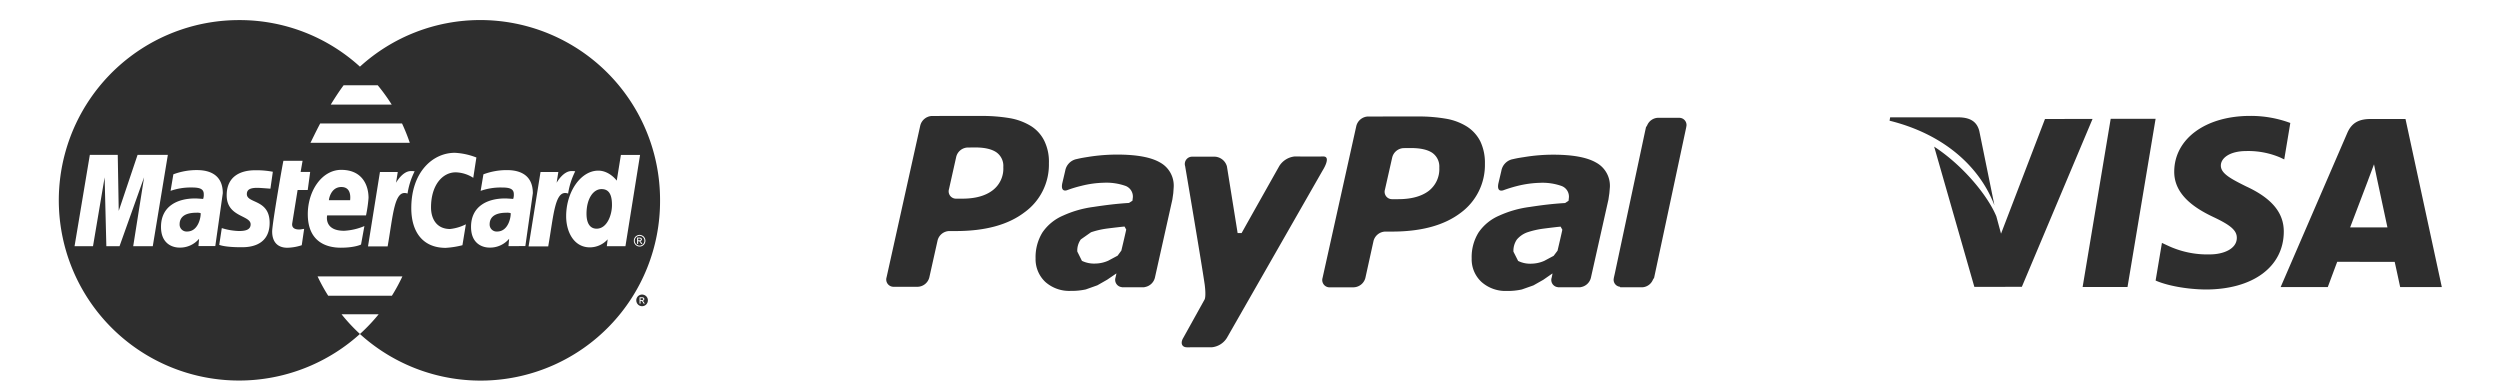 <svg xmlns="http://www.w3.org/2000/svg" width="800" height="125" viewBox="0 0 800 125">
<defs>
    <style>
      .cls-1 {
        fill: #2e2e2e;
        fill-rule: evenodd;
      }
    </style>
  </defs>
  <path id="Forma_1" data-name="Forma 1" class="cls-1" d="M153.734,6.418a57.139,57.139,0,0,0-38.553,14.912A57.17,57.17,0,0,0,76.645,6.43H76.276a57.671,57.671,0,1,0,38.9,100.44,56.934,56.934,0,0,1-5.877-6.3h11.87a57.666,57.666,0,0,1-5.838,6.179H115.32a1.847,1.847,0,0,1-.147.127A57.434,57.434,0,0,0,211.219,64.1V64.075A57.562,57.562,0,0,0,153.734,6.418Zm-43.78,20.869H120.88a60.227,60.227,0,0,1,4.462,6.175H105.849C107.107,31.4,108.487,29.28,109.954,27.287Zm-7.5,12.231h26.2a61.772,61.772,0,0,1,2.479,6.179H99.349C99.667,45.1,100.777,42.7,102.455,39.518ZM42.625,78.792l3.486-22.05-7.864,22.05H34.031l-0.547-22.05L29.76,78.792H23.855l4.894-29.244H37.68l0.313,17.944,6.032-17.944h9.689L48.887,78.792H42.625Zm20.88-.048,0.2-2.336A7.93,7.93,0,0,1,57.43,79.23c-2.261,0-5.909-1.237-5.909-6.617,0-6.84,5.56-9.108,10.855-9.108,0.833,0,2.629.151,2.629,0.151a3.989,3.989,0,0,0,.2-1.548c0-1.858-1.666-2.113-3.946-2.113a19.32,19.32,0,0,0-6.671,1.078l0.888-5.292a21.1,21.1,0,0,1,7.412-1.353c2.169,0,8.408.231,8.408,7.4l-2.4,16.91h-5.39ZM86.282,71.3c0,8.16-7.88,7.81-9.256,7.81-5.136,0-6.722-.712-6.869-0.752l0.817-5.371a19.959,19.959,0,0,0,5.437.935c1.65,0,3.791-.163,3.791-2.141,0-2.96-7.662-2.252-7.662-9.283,0-6.2,4.593-8.017,9.121-8.017a28.463,28.463,0,0,1,5.647.481l-0.773,5.419s-3.319-.274-4.18-0.274c-2.177,0-3.363.477-3.363,2.005C78.988,65.181,86.282,63.677,86.282,71.3Zm9.463,2.141c0.543,0,1.158-.187,1.578-0.187l-0.765,5.216a15.731,15.731,0,0,1-4.588.808c-2.852.024-4.878-1.576-4.878-5.2,0-2.435,3.478-22.5,3.613-22.631h6.119L96.2,55.027h3.054l-0.781,5.781h-3.24L93.512,71.459C93.381,72.307,93.615,73.437,95.744,73.437Zm13.461-19.086c6.718,0,8.728,4.934,8.728,8.98a44.014,44.014,0,0,1-.809,5.6H104.687s-1.15,4.914,5.422,4.914a19.013,19.013,0,0,0,6.5-1.512l-1.079,5.916s-1.975,1.011-6.464,1.011c-4.866,0-10.573-2.065-10.573-10.739C98.5,61,103.049,54.351,109.205,54.351Zm16.208,40.277H105.021a56.894,56.894,0,0,1-3.395-6.175h27.138A59.107,59.107,0,0,1,125.413,94.628Zm-1.368-15.792h-6.282l3.819-23.8h5.7l-0.547,3.45s2.03-3.752,4.771-3.752a6.539,6.539,0,0,1,1.182.08,23.676,23.676,0,0,0-2.277,7.122C126.159,60.422,125.834,68.67,124.045,78.836Zm23.934-.37a28.161,28.161,0,0,1-5.354.844c-7.305,0-11.013-5.057-11.013-12.716,0-11.55,6.873-17.7,13.936-17.7a21.854,21.854,0,0,1,6.893,1.5l-1,6.505a10.872,10.872,0,0,0-5.615-1.755c-4.165,0-7.9,3.987-7.9,11.232,0,3.569,1.741,6.9,6.087,6.9a14.641,14.641,0,0,0,5.061-1.508Zm14.733,0.29,0.207-2.352a7.952,7.952,0,0,1-6.278,2.821c-2.261,0-5.91-1.237-5.91-6.617,0-6.84,5.561-9.107,10.851-9.107,0.833,0,2.633.151,2.633,0.151a3.87,3.87,0,0,0,.207-1.544c0-1.858-1.666-2.113-3.95-2.113a19.281,19.281,0,0,0-6.667,1.078l0.888-5.292a21.12,21.12,0,0,1,7.417-1.353c2.165,0,8.407.231,8.4,7.4l-2.4,16.91C168.106,78.756,162.712,78.756,162.712,78.756Zm12.719,0.08h-6.282l3.819-23.8h5.7l-0.547,3.45s2.034-3.752,4.775-3.752a6.458,6.458,0,0,1,1.178.08,23.676,23.676,0,0,0-2.277,7.122C177.545,60.422,177.22,68.67,175.431,78.836Zm18.755-.064,0.265-2.192a7.637,7.637,0,0,1-5.7,2.57c-5.088,0-7.582-4.93-7.582-9.967,0-7.79,4.672-14.582,10.279-14.582,3.609,0.008,5.913,3.2,5.913,3.2l1.325-8.216,6.135-.012-4.679,29.2h-5.953Zm12.1-.824a1.839,1.839,0,0,1-.686.7,1.841,1.841,0,0,1-1.841,0,1.888,1.888,0,0,1-.932-1.619,1.907,1.907,0,0,1,.246-0.931,1.768,1.768,0,0,1,.694-0.692,1.882,1.882,0,0,1,.908-0.247,1.851,1.851,0,0,1,.913.247,1.7,1.7,0,0,1,.7.692A1.87,1.87,0,0,1,206.29,77.949Zm-0.492,17.6a0.578,0.578,0,0,0-.139-0.1,0.963,0.963,0,0,0-.317-0.036h-0.373v0.6h0.4a0.554,0.554,0,0,0,.38-0.084,0.26,0.26,0,0,0,.1-0.219A0.3,0.3,0,0,0,205.8,95.547Zm1.281-.358a1.712,1.712,0,0,0-.7-0.692,1.869,1.869,0,0,0-.908-0.247,1.844,1.844,0,0,0-.912.247,1.715,1.715,0,0,0-.7.692,1.806,1.806,0,0,0-.246.923,1.878,1.878,0,0,0,.246.923,1.836,1.836,0,0,0,.69.7,1.881,1.881,0,0,0,.928.247,1.854,1.854,0,0,0,.916-0.247,1.785,1.785,0,0,0,.686-0.7,1.836,1.836,0,0,0,.246-0.923A1.877,1.877,0,0,0,207.079,95.189Zm-1.142,1.957h0l-0.175-.314a1.674,1.674,0,0,0-.341-0.473,0.438,0.438,0,0,0-.254-0.072h-0.186v0.855h-0.325V95.133h0.69a1.469,1.469,0,0,1,.5.06,0.447,0.447,0,0,1,.254.195,0.5,0.5,0,0,1,.091.294,0.574,0.574,0,0,1-.154.386,0.642,0.642,0,0,1-.417.183,0.434,0.434,0,0,1,.171.107,2.367,2.367,0,0,1,.3.394l0.246,0.394h-0.4ZM62.871,68.069c-4.485,0-5.394,2.021-5.394,3.7a2.23,2.23,0,0,0,2.4,2.316c3.684,0,4.45-4.846,4.331-5.877A3.712,3.712,0,0,0,62.871,68.069Zm46.357-8.224c-3.335,0-3.977,3.808-3.977,4.209h6.793C112.044,63.749,112.683,59.845,109.228,59.845ZM192.5,60.51c-2.693,0-4.822,3.135-4.818,7.9,0,2.9,1.031,4.767,3.236,4.767,3.315,0,4.914-4.341,4.914-7.576C195.836,62.03,194.705,60.51,192.5,60.51Zm13.508,15.744a1.567,1.567,0,0,0-1.337-.784,1.576,1.576,0,0,0-.757.207,1.4,1.4,0,0,0-.579.577,1.6,1.6,0,0,0-.21.776,1.551,1.551,0,0,0,.781,1.353,1.579,1.579,0,0,0,.765.215,1.556,1.556,0,0,0,.766-0.215,1.508,1.508,0,0,0,.579-0.581,1.547,1.547,0,0,0,.2-0.772A1.593,1.593,0,0,0,206.012,76.254Zm-0.861,1.8-0.178-.31a1.617,1.617,0,0,0-.333-0.469,0.4,0.4,0,0,0-.262-0.076H204.2v0.851h-0.334V76.043h0.695a1.407,1.407,0,0,1,.507.064,0.567,0.567,0,0,1,.254.191,0.466,0.466,0,0,1,.091.294,0.543,0.543,0,0,1-.158.382,0.623,0.623,0,0,1-.413.183,0.563,0.563,0,0,1,.171.1,2.041,2.041,0,0,1,.293.394l0.246,0.4h-0.4Zm-43.065-9.983c-4.486,0-5.394,2.021-5.394,3.7a2.228,2.228,0,0,0,2.4,2.316c3.684,0,4.445-4.846,4.33-5.877A3.75,3.75,0,0,0,162.086,68.069Zm42.931,8.383a0.37,0.37,0,0,0-.135-0.1,1.124,1.124,0,0,0-.325-0.04v0H204.2v0.6h0.392a0.625,0.625,0,0,0,.385-0.084,0.312,0.312,0,0,0,.095-0.223A0.27,0.27,0,0,0,205.017,76.453Z"/>
  <path id="Forma_1-2" data-name="Forma 1" class="cls-1" d="M334.172,45.055a11.678,11.678,0,0,0-4.2-4.68A19.257,19.257,0,0,0,323.3,37.84a52.808,52.808,0,0,0-9.071-.741l-16.043.012a4.05,4.05,0,0,0-3.693,3.031L283.7,88.751a2.331,2.331,0,0,0,2.323,3.02H293.7a3.961,3.961,0,0,0,3.687-3.02l2.636-11.8a3.966,3.966,0,0,1,3.682-3.014h2.2c9.4-.012,16.67-2,21.9-5.97a18.793,18.793,0,0,0,7.845-15.753A15.191,15.191,0,0,0,334.172,45.055ZM317.6,60.935c-2.323,1.759-5.551,2.638-9.715,2.638h-1.88a2.347,2.347,0,0,1-2.333-3.032l2.311-10.321a3.918,3.918,0,0,1,3.659-3.014l2.519-.017c2.937,0,5.181.526,6.681,1.545a5.313,5.313,0,0,1,2.216,4.732A8.7,8.7,0,0,1,317.6,60.935ZM371.222,52q-4.349-2.534-13.732-2.534a58.736,58.736,0,0,0-9.3.746c-2.3.364-2.524,0.434-3.939,0.752a4.622,4.622,0,0,0-3.38,3.674l-0.94,4c-0.532,2.551.889,2.453,1.483,2.239a38.86,38.86,0,0,1,4.594-1.4,31.912,31.912,0,0,1,7.2-1A18.4,18.4,0,0,1,360.2,59.5a3.652,3.652,0,0,1,2.317,3.61l-0.134,1.122-1.108.706c-4.359.283-7.51,0.7-11.332,1.273a34.254,34.254,0,0,0-9.742,2.771,15.246,15.246,0,0,0-6.615,5.392,15.069,15.069,0,0,0-2.2,8.308,9.972,9.972,0,0,0,3.128,7.544,11.509,11.509,0,0,0,8.1,2.858,21.377,21.377,0,0,0,4.823-.463l3.721-1.325,3.151-1.8,2.9-1.979,0.039,0.058-0.291,1.273-0.017.052v0.012a2.352,2.352,0,0,0,2.054,2.974l0.028,0.035h7.134l0.1-.046A4.019,4.019,0,0,0,369.56,88.9l5.6-25.068,0.291-2.042,0.134-1.915A8.435,8.435,0,0,0,371.222,52ZM358.833,80.189l-1.2,1.631-3.021,1.614a10.462,10.462,0,0,1-4.018.9,8.96,8.96,0,0,1-4.376-.862l-1.483-2.979a6.093,6.093,0,0,1,1.125-3.876l3.257-2.291a27.38,27.38,0,0,1,5.064-1.18c1.757-.226,5.226-0.636,5.68-0.648l0.531,0.966C360.288,74.01,359.3,78.268,358.833,80.189ZM510.772,52.037Q506.4,49.5,497.045,49.5a56.612,56.612,0,0,0-9.289.764c-2.306.347-2.535,0.422-3.957,0.735a4.608,4.608,0,0,0-3.368,3.679l-0.94,3.992c-0.526,2.551.861,2.436,1.511,2.239a44.314,44.314,0,0,1,4.555-1.406,33.3,33.3,0,0,1,7.213-1,18.3,18.3,0,0,1,6.972,1.024,3.645,3.645,0,0,1,2.317,3.6l-0.118,1.117-1.1.723c-4.4.272-7.56,0.688-11.342,1.261a34.265,34.265,0,0,0-9.748,2.771,15.232,15.232,0,0,0-6.615,5.4,14.878,14.878,0,0,0-2.2,8.273,9.859,9.859,0,0,0,3.145,7.556,11.521,11.521,0,0,0,8.08,2.875,20.726,20.726,0,0,0,4.818-.469l3.71-1.307,3.178-1.8,2.877-2,0.05,0.064-0.263,1.284L496.5,88.9l0.011,0.023a2.315,2.315,0,0,0,2.043,2.974l0.011,0.029H505.7l0.118-.04a3.982,3.982,0,0,0,3.268-3L514.7,63.857,515,61.8l0.163-1.921A8.421,8.421,0,0,0,510.772,52.037ZM498.41,80.223l-1.248,1.649-2.993,1.6a10.584,10.584,0,0,1-4,.9A8.7,8.7,0,0,1,485.8,83.5l-1.5-2.968a6.358,6.358,0,0,1,1.1-3.888,7.876,7.876,0,0,1,3.291-2.285,27.74,27.74,0,0,1,5.058-1.174c1.746-.226,5.2-0.648,5.652-0.654l0.543,0.966C499.86,74.05,498.869,78.291,498.41,80.223ZM473.7,45.234a12.145,12.145,0,0,0-4.23-4.7A18.475,18.475,0,0,0,462.793,38a51.137,51.137,0,0,0-9.038-.729l-16.065.012a4.024,4.024,0,0,0-3.666,3.02L423.219,88.936a2.334,2.334,0,0,0,2.316,3.014l7.695-.012a4.011,4.011,0,0,0,3.693-3.008l2.6-11.808a4.013,4.013,0,0,1,3.693-3.014h2.2c9.406,0,16.7-2,21.946-5.965a19.005,19.005,0,0,0,7.812-15.776A15.932,15.932,0,0,0,473.7,45.234Zm-16.569,15.9c-2.317,1.724-5.551,2.6-9.692,2.6h-1.914a2.357,2.357,0,0,1-2.35-3.026l2.327-10.3a3.937,3.937,0,0,1,3.671-3.014l2.491-.017c2.954,0.017,5.17.521,6.681,1.539a5.358,5.358,0,0,1,2.233,4.732A8.829,8.829,0,0,1,457.13,61.138Zm82.449-20.445a2.3,2.3,0,0,0-2.306-2.985h-6.882a3.905,3.905,0,0,0-3.3,2.413l-0.381.613-0.346,1.574-9.62,45.206L516.429,88.9l0.011,0.035a2.244,2.244,0,0,0,1.931,2.823l0.117,0.168h7.146a3.912,3.912,0,0,0,3.313-2.453l0.369-.578L539.6,40.7ZM423.431,50.076c-1.818.023-9.21,0-9.21,0a6.627,6.627,0,0,0-4.835,3.032s-11,19.52-12.07,21.481l-1.276-.017-3.425-21.33a4.25,4.25,0,0,0-4.186-3.112l-6.883.011a2.33,2.33,0,0,0-2.3,3.032s5.226,30.749,6.273,37.986c0.486,3.992-.062,4.7-0.062,4.7l-6.805,12.253c-1.007,1.666-.464,3.026,1.187,3.026l7.957-.012a6.4,6.4,0,0,0,4.818-3.02l30.609-53.525C423.224,54.589,426.168,50.013,423.431,50.076Z"/>
  <path id="Forma_1-3" data-name="Forma 1" class="cls-1" d="M675.422,38.015l-8.981,53.818h14.364l8.988-53.818H675.422Zm-21.025.06-14.068,36.7-1.5-5.542c-2.775-6.677-10.651-16.267-19.9-22.31l12.864,44.881,15.2-.026,22.621-53.716Zm-21.021,3.852c-0.835-3.278-3.255-4.255-6.259-4.372h-22.27l-0.185,1.071c17.331,4.293,28.8,14.637,33.557,27.075Zm85.529,6.406a26.041,26.041,0,0,1,10.751,2.06l1.3,0.622L732.9,39.35a36.392,36.392,0,0,0-12.867-2.26c-14.194,0-24.2,7.3-24.277,17.761-0.092,7.73,7.127,12.045,12.58,14.622,5.6,2.641,7.474,4.32,7.448,6.677-0.044,3.6-4.463,5.255-8.59,5.255a29.619,29.619,0,0,1-13.525-2.818l-1.851-.86-2.021,12.045c3.362,1.505,9.565,2.8,16,2.867,15.1,0,24.911-7.213,25.015-18.391,0.062-6.115-3.769-10.782-12.07-14.611-5.024-2.5-8.1-4.157-8.069-6.677C710.674,50.724,713.283,48.333,718.905,48.333Zm50.854-10.257h-11.1c-3.447,0-6.011.958-7.525,4.467L729.808,91.863h15.084s2.461-6.632,3.019-8.084c1.651,0,16.307.023,18.394,0.023,0.429,1.879,1.751,8.062,1.751,8.062h13.326ZM752.045,72.763c1.182-3.09,5.722-15.041,5.722-15.041-0.077.147,1.171-3.112,1.914-5.138l0.968,4.64s2.752,12.849,3.329,15.539H752.045Z"/>
</svg>
